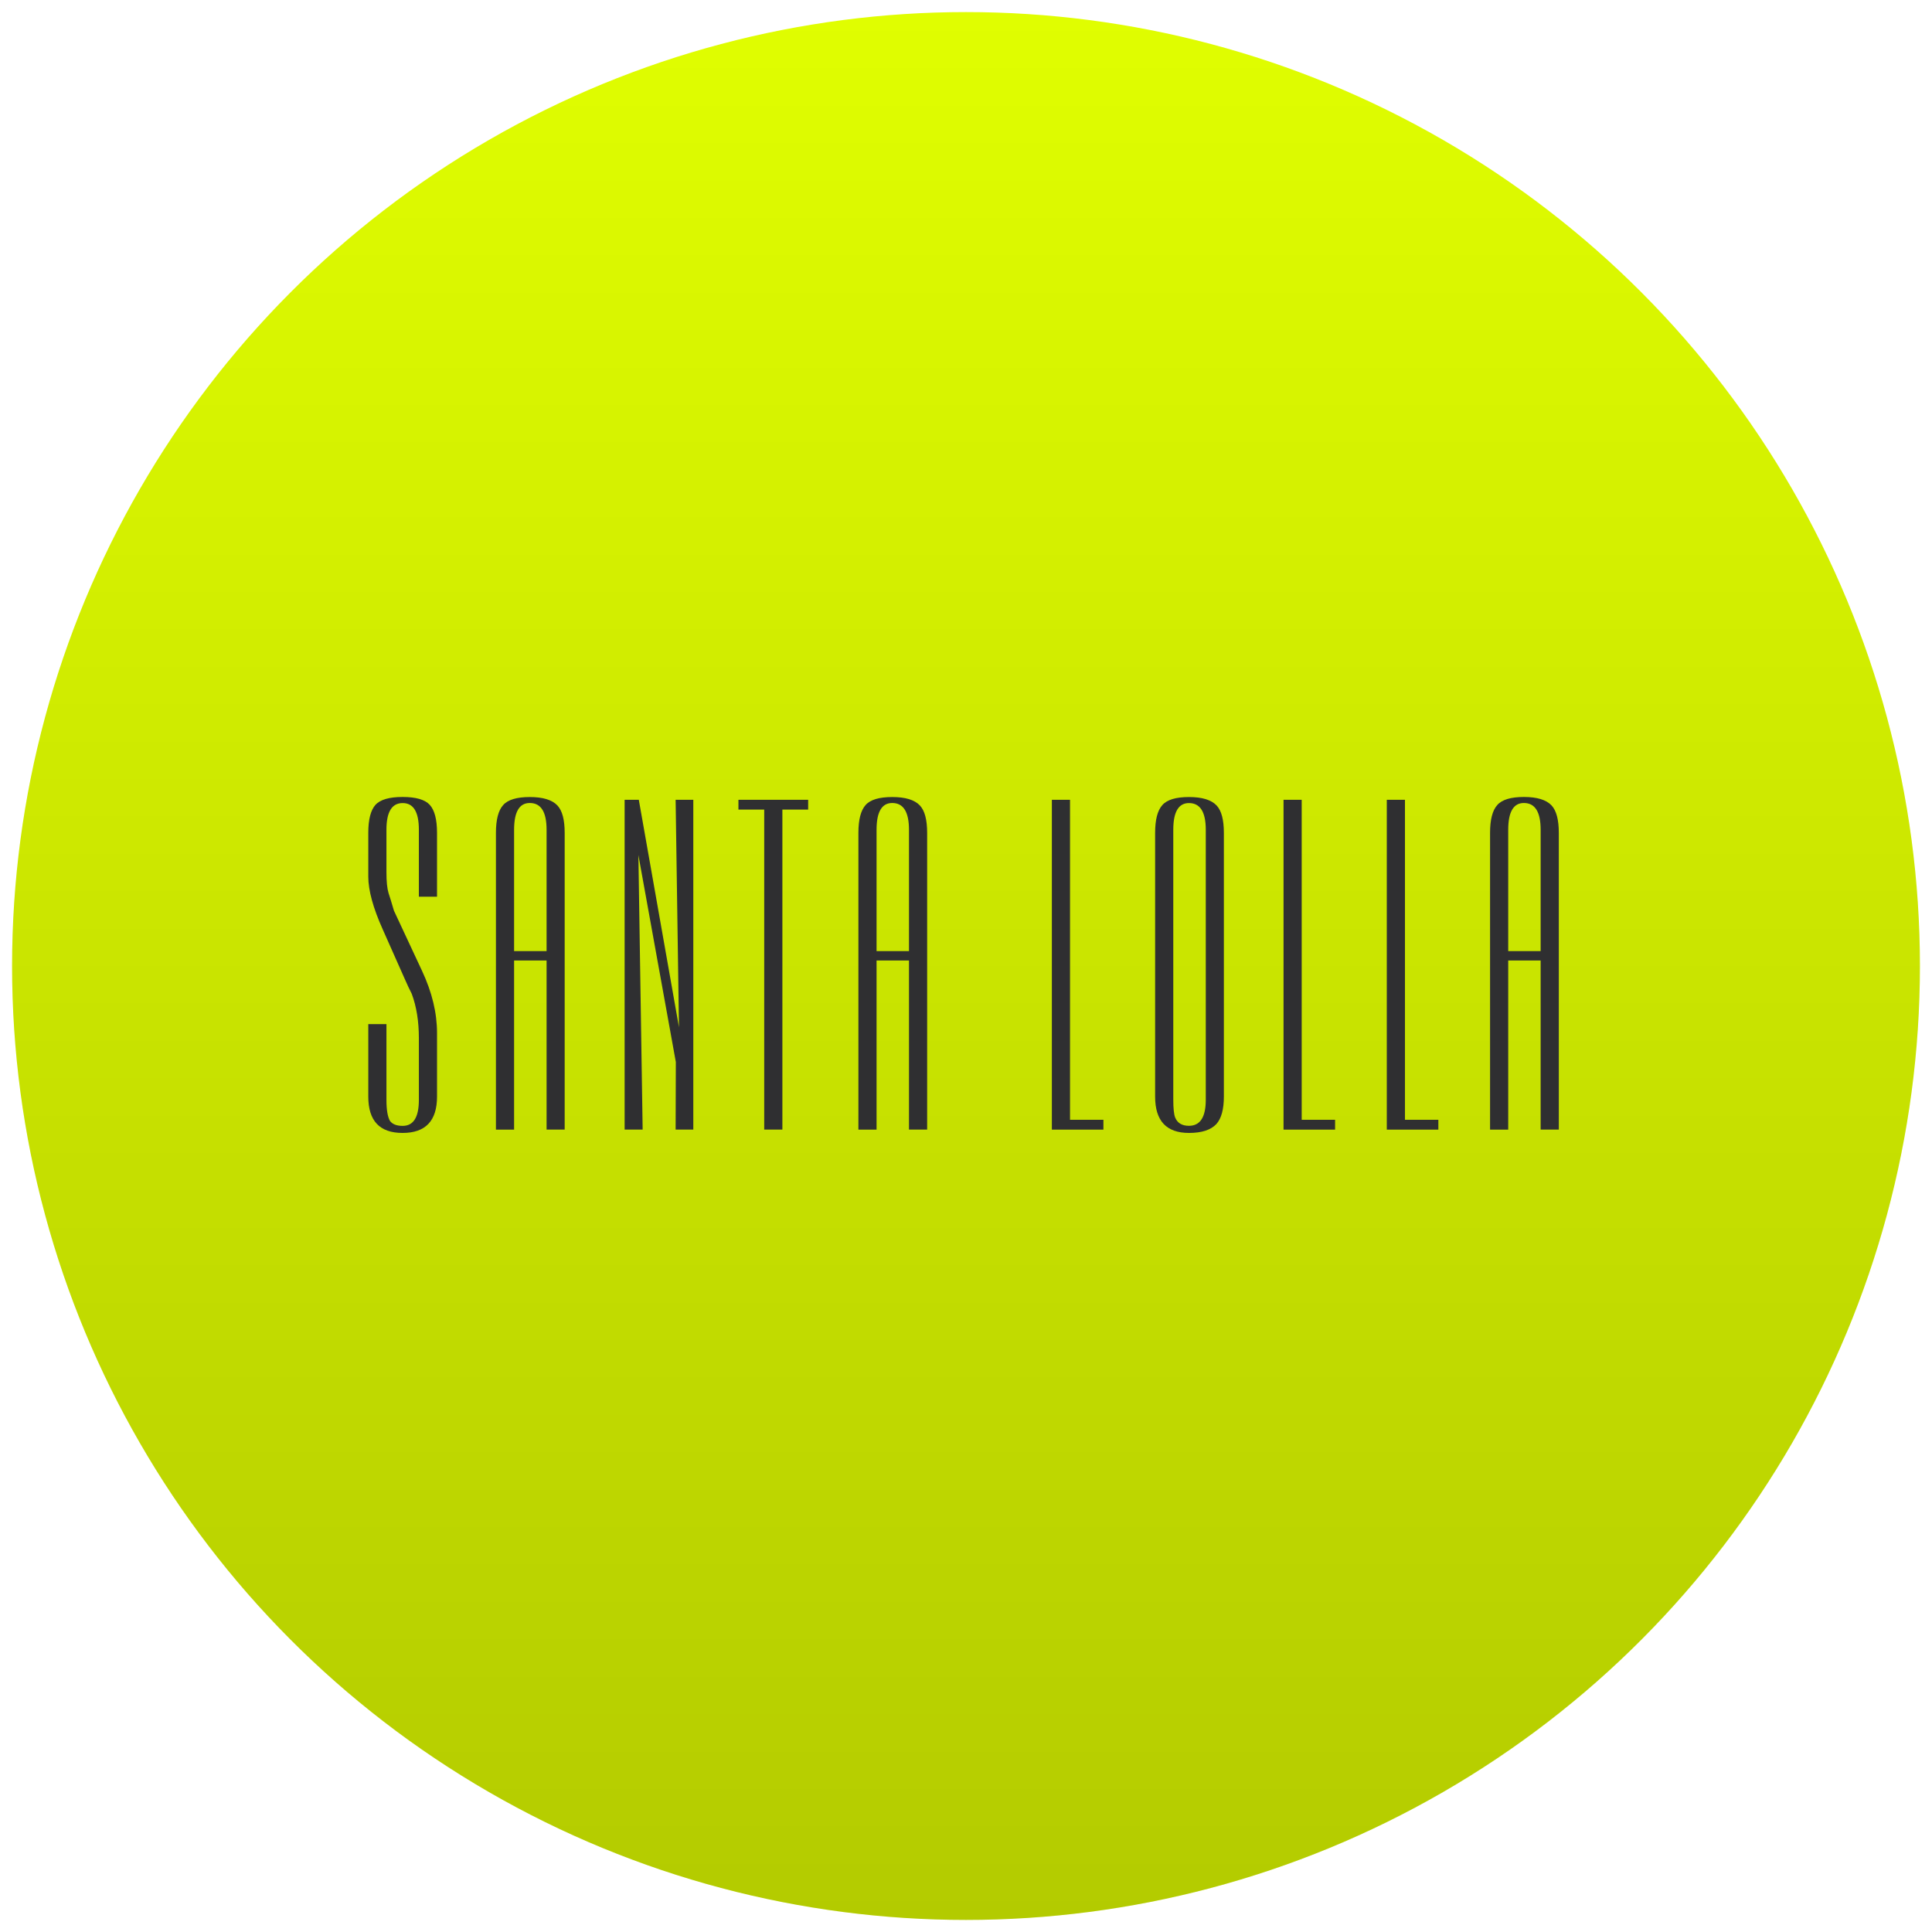 <svg width="320" height="320" viewBox="0 0 320 320" fill="none" xmlns="http://www.w3.org/2000/svg">
<rect x="0" y="0" width="320" height="320" fill="#808080" stroke="none"/>
<g clip-path="url(#clip0_152_8786)">
<rect width="320" height="320" fill="white"/>
<circle cx="160" cy="160" r="158" fill="#E0FE00"/>
<circle cx="160" cy="160" r="158" fill="url(#paint0_linear_152_8786)" fill-opacity="0.2" style="mix-blend-mode:plus-darker"/>
<path fill-rule="evenodd" clip-rule="evenodd" d="M64.008 144.483C64.008 146.028 64.124 147.163 64.356 147.924C64.575 148.583 64.876 149.548 65.247 150.831L69.887 160.769C71.565 164.346 72.386 167.787 72.386 171.103V181.631C72.386 185.64 70.489 187.65 66.681 187.65C62.874 187.65 61 185.64 61 181.631V169.627H64.008V182.176C64.008 183.823 64.205 184.97 64.587 185.651C64.992 186.208 65.698 186.48 66.693 186.48C68.487 186.48 69.378 185.049 69.378 182.176V171.932C69.378 169.161 68.984 166.72 68.198 164.607C67.827 163.892 67.434 163.04 66.994 162.041L63.395 153.943C61.81 150.411 61 147.481 61 145.199V137.953C61 135.75 61.393 134.217 62.168 133.331C62.955 132.445 64.471 132.002 66.681 132.002C68.892 132.002 70.396 132.445 71.183 133.308C71.981 134.194 72.386 135.727 72.386 137.953V148.526H69.378V137.43C69.378 134.489 68.487 133.013 66.693 133.013C64.899 133.013 64.008 134.489 64.008 137.43V144.483ZM82.142 137.953C82.142 135.784 82.535 134.239 83.334 133.353C84.109 132.456 85.602 132.013 87.754 132.013C89.907 132.013 91.446 132.479 92.325 133.41C93.135 134.273 93.529 135.784 93.529 137.964V187.094H90.531V159.088H85.15V187.105H82.142V137.953ZM85.15 137.442V157.532H90.531V137.442C90.531 134.478 89.606 133.001 87.743 133.001C86.018 133.001 85.15 134.478 85.15 137.442ZM103.458 187.094V132.468H105.807L112.461 170.149L111.905 132.468H114.833V187.094H111.905L111.94 175.907L105.737 141.621L106.443 187.094H103.446H103.458ZM126.578 187.094V134.092H122.308V132.468H133.857V134.092H129.587V187.094H126.578ZM142.178 137.953C142.178 135.784 142.571 134.239 143.358 133.353C144.133 132.456 145.626 132.013 147.79 132.013C149.954 132.013 151.482 132.479 152.361 133.41C153.171 134.273 153.565 135.784 153.565 137.964V187.094H150.556V159.088H145.186V187.105H142.178V137.953ZM145.186 137.442V157.532H150.556V137.442C150.556 134.478 149.63 133.001 147.779 133.001C146.054 133.001 145.186 134.478 145.186 137.442ZM174.221 187.094V132.468H177.229V185.47H182.761V187.105H174.221V187.094ZM191.324 181.608V137.953C191.324 135.784 191.718 134.239 192.516 133.353C193.291 132.456 194.784 132.013 196.937 132.013C199.089 132.013 200.628 132.479 201.508 133.41C202.318 134.273 202.711 135.784 202.711 137.964V181.62C202.711 183.709 202.306 185.242 201.473 186.174C200.559 187.15 199.066 187.65 196.937 187.65C193.187 187.65 191.324 185.64 191.324 181.631V181.608ZM194.333 182.153C194.333 183.573 194.437 184.55 194.634 185.072C195.004 186.003 195.768 186.469 196.925 186.469C198.788 186.469 199.714 185.038 199.714 182.153V137.43C199.714 134.489 198.788 133.013 196.925 133.013C195.201 133.013 194.333 134.489 194.333 137.43V182.153ZM212.594 187.094V132.468H215.602V185.47H221.134V187.105H212.594V187.094ZM229.697 187.094V132.468H232.706V185.47H238.237V187.105H229.697V187.094ZM246.801 137.942C246.801 135.772 247.194 134.228 247.993 133.342C248.768 132.445 250.261 132.002 252.413 132.002C254.565 132.002 256.105 132.468 256.984 133.399C257.783 134.262 258.188 135.772 258.188 137.953V187.094H255.179V159.088H249.809V187.105H246.801V137.953V137.942ZM249.809 137.43V157.532H255.179V137.442C255.179 134.478 254.253 133.001 252.402 133.001C250.677 133.001 249.809 134.478 249.809 137.442V137.43Z" fill="#2F2F31"/>
</g>
<defs>
<linearGradient id="paint0_linear_152_8786" x1="160" y1="2" x2="160" y2="318" gradientUnits="userSpaceOnUse">
<stop stop-opacity="0"/>
<stop offset="1"/>
</linearGradient>
<clipPath id="clip0_152_8786">
<rect width="320" height="320" fill="white"/>
</clipPath>
</defs>
</svg>

